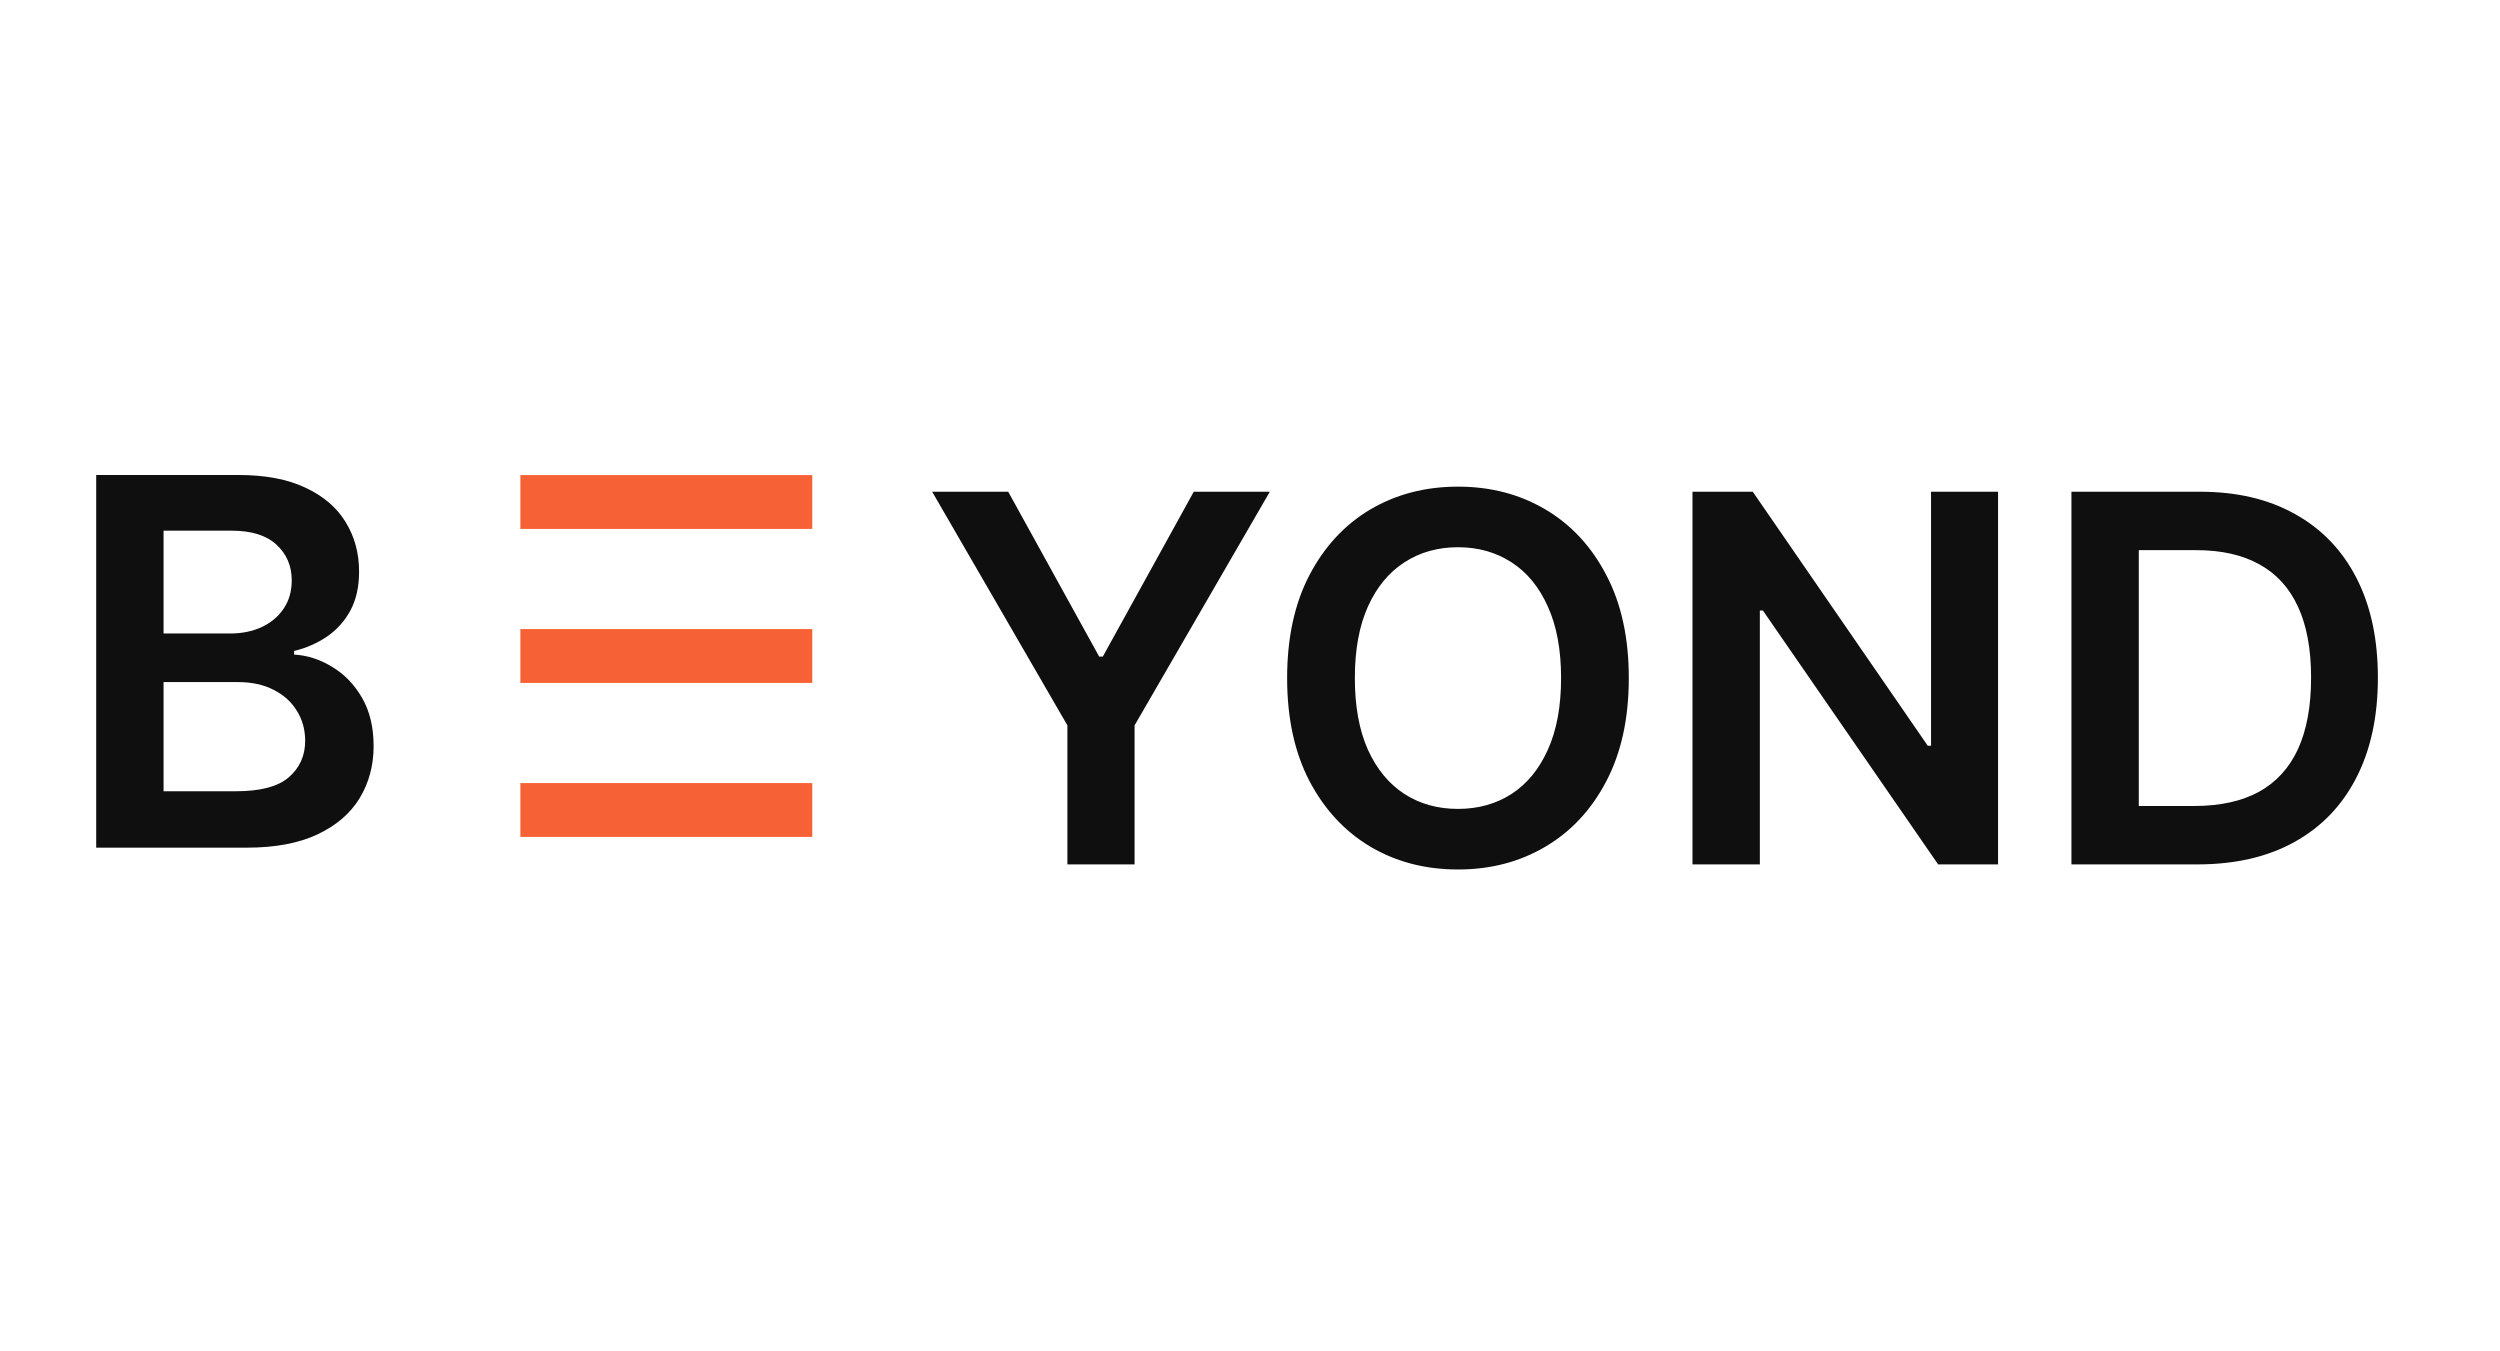 <svg width="148" height="80" viewBox="0 0 148 80" fill="none" xmlns="http://www.w3.org/2000/svg">
<g clip-path="url(#clip0_95_423)">
<path d="M5.695 50.182V28.12H14.122C15.712 28.12 17.034 28.371 18.088 28.874C19.148 29.37 19.94 30.048 20.463 30.91C20.993 31.772 21.258 32.748 21.258 33.84C21.258 34.738 21.086 35.506 20.742 36.145C20.398 36.777 19.936 37.291 19.356 37.686C18.776 38.081 18.127 38.364 17.411 38.537V38.752C18.192 38.795 18.94 39.036 19.657 39.474C20.381 39.905 20.972 40.515 21.43 41.305C21.889 42.095 22.118 43.05 22.118 44.171C22.118 45.313 21.842 46.34 21.291 47.252C20.739 48.157 19.908 48.871 18.797 49.395C17.686 49.92 16.289 50.182 14.605 50.182H5.695ZM9.683 46.842H13.971C15.419 46.842 16.461 46.566 17.099 46.013C17.744 45.453 18.066 44.734 18.066 43.858C18.066 43.205 17.905 42.616 17.582 42.092C17.26 41.56 16.802 41.144 16.207 40.842C15.612 40.533 14.903 40.379 14.079 40.379H9.683V46.842ZM9.683 37.503H13.627C14.315 37.503 14.935 37.377 15.487 37.126C16.038 36.867 16.472 36.505 16.787 36.038C17.11 35.564 17.271 35.004 17.271 34.357C17.271 33.503 16.97 32.799 16.368 32.246C15.773 31.693 14.888 31.416 13.713 31.416H9.683V37.503Z" fill="#0F0F0F"/>
<path d="M30.806 29.719H48.087" stroke="#F66135" stroke-width="3.187"/>
<path d="M30.806 38.836H48.087" stroke="#F66135" stroke-width="3.187"/>
<path d="M30.806 47.953H48.087" stroke="#F66135" stroke-width="3.187"/>
<path d="M55.183 29.11H59.686L65.071 38.87H65.286L70.671 29.11H75.174L67.167 42.942V51.172H63.19V42.942L55.183 29.11ZM96.425 40.141C96.425 42.519 95.981 44.554 95.093 46.249C94.211 47.937 93.007 49.23 91.481 50.127C89.962 51.025 88.239 51.474 86.311 51.474C84.384 51.474 82.657 51.025 81.131 50.127C79.612 49.222 78.408 47.926 77.52 46.239C76.638 44.544 76.198 42.511 76.198 40.141C76.198 37.764 76.638 35.732 77.52 34.044C78.408 32.349 79.612 31.053 81.131 30.155C82.657 29.258 84.384 28.809 86.311 28.809C88.239 28.809 89.962 29.258 91.481 30.155C93.007 31.053 94.211 32.349 95.093 34.044C95.981 35.732 96.425 37.764 96.425 40.141ZM92.416 40.141C92.416 38.468 92.155 37.057 91.632 35.908C91.116 34.752 90.399 33.879 89.482 33.29C88.565 32.694 87.508 32.396 86.311 32.396C85.115 32.396 84.058 32.694 83.141 33.29C82.224 33.879 81.504 34.752 80.981 35.908C80.465 37.057 80.207 38.468 80.207 40.141C80.207 41.815 80.465 43.23 80.981 44.386C81.504 45.535 82.224 46.407 83.141 47.003C84.058 47.592 85.115 47.887 86.311 47.887C87.508 47.887 88.565 47.592 89.482 47.003C90.399 46.407 91.116 45.535 91.632 44.386C92.155 43.23 92.416 41.815 92.416 40.141ZM118.284 29.11V51.172H114.737L104.365 36.145H104.183V51.172H100.195V29.11H103.763L114.124 44.149H114.318V29.11H118.284ZM130.088 51.172H122.629V29.11H130.238C132.423 29.11 134.301 29.552 135.871 30.436C137.447 31.312 138.658 32.572 139.503 34.217C140.348 35.861 140.771 37.829 140.771 40.12C140.771 42.418 140.345 44.393 139.492 46.045C138.647 47.697 137.425 48.964 135.828 49.847C134.237 50.731 132.323 51.172 130.088 51.172ZM126.616 47.714H129.895C131.428 47.714 132.706 47.434 133.731 46.874C134.756 46.307 135.527 45.463 136.042 44.343C136.558 43.215 136.816 41.808 136.816 40.12C136.816 38.432 136.558 37.032 136.042 35.919C135.527 34.798 134.764 33.962 133.753 33.409C132.75 32.849 131.503 32.569 130.013 32.569H126.616V47.714Z" fill="#0F0F0F"/>
</g>
<defs>
<clipPath id="clip0_95_423">
<rect width="148" height="80" rx="12" fill="white"/>
</clipPath>
</defs>
</svg>
